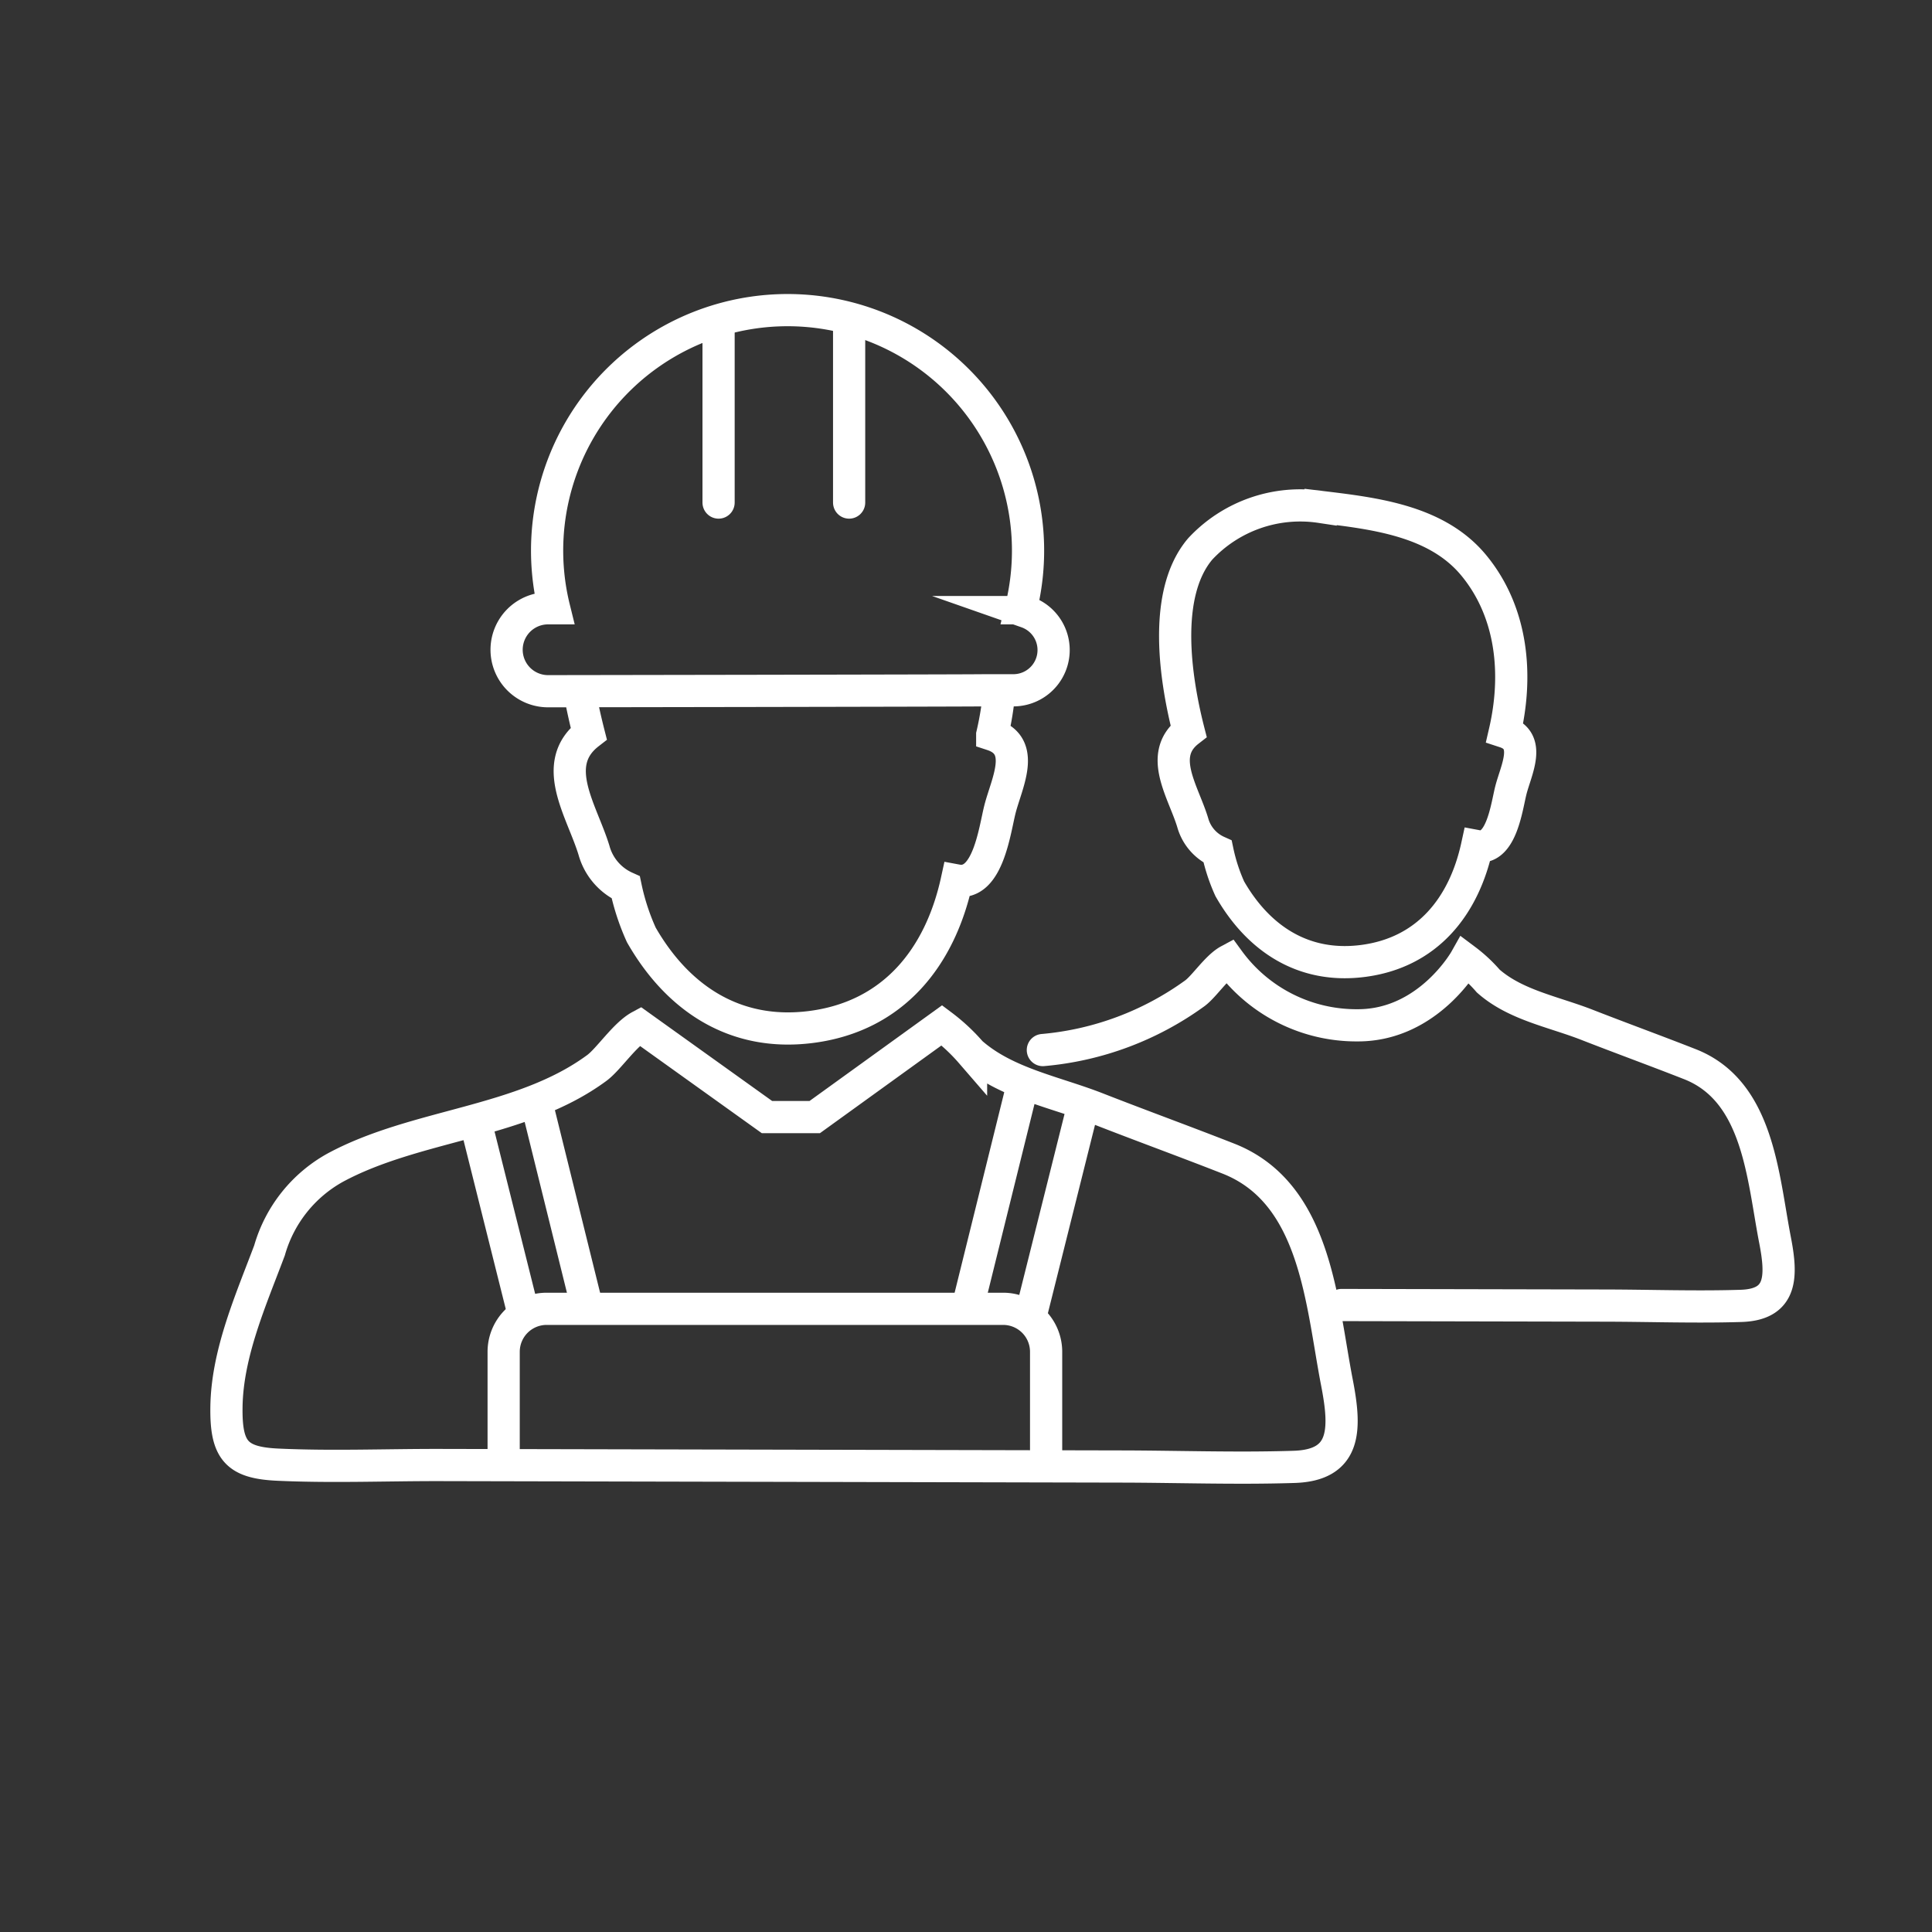 <?xml version="1.0" encoding="utf-8"?>
<svg xmlns="http://www.w3.org/2000/svg" data-name="Ebene 1" id="Ebene_1" viewBox="0 0 120 120">
  <rect x="0" y="0" width="120" height="120" fill="#333333" stroke="none"/>
  <title>Vorlage_icons_footer</title>
  <path d="M36.1,43.5c.147.738.309,1.432.469,2.061-2.466,1.913-.421,4.8.326,7.257a3.557,3.557,0,0,0,1.972,2.3,14.245,14.245,0,0,0,.966,2.95h0c2.255,3.94,5.828,6.326,10.548,5.719,5.105-.657,8.009-4.32,9.05-9.1,1.936.36,2.35-3.14,2.68-4.429.416-1.624,1.656-3.922-.482-4.624a19.843,19.843,0,0,0,.448-2.825" fill="none" fill-rule="evenodd" stroke="#fff" stroke-miterlimit="10" stroke-width="2"/>
  <path d="M83.041,85.879c-.971-5.006-1.3-11.778-6.748-13.917-2.705-1.062-5.448-2.059-8.158-3.12-2.649-1.036-5.667-1.562-7.821-3.467A11.579,11.579,0,0,0,58.5,63.684l-7.895,5.7H47.638l-7.885-5.646c-.95.512-1.949,2.057-2.691,2.6-4.67,3.44-11.224,3.474-16.249,6.192a8.554,8.554,0,0,0-4.072,5.134c-1.154,3.076-2.622,6.37-2.675,9.7-.044,2.735.623,3.491,3.191,3.609,3.358.155,6.757.015,10.119.022l19.642.043,22.619.05c3.564.007,7.151.135,10.714.023C83.626,91.02,83.607,88.791,83.041,85.879Z" fill="none" fill-rule="evenodd" stroke="#fff" stroke-miterlimit="10" stroke-width="2"/>
  <path d="M31.283,90.963v-7a2.67,2.67,0,0,1,2.67-2.67H62.305a2.67,2.67,0,0,1,2.671,2.67v7" fill="none" fill-rule="evenodd" stroke="#fff" stroke-miterlimit="10" stroke-width="2"/>
  <line fill="none" stroke="#fff" stroke-miterlimit="10" stroke-width="2" x1="32.544" x2="29.368" y1="81.702" y2="69.009"/>
  <line fill="none" stroke="#fff" stroke-miterlimit="10" stroke-width="2" x1="33.292" x2="36.49" y1="68.369" y2="81.291"/>
  <line fill="none" stroke="#fff" stroke-miterlimit="10" stroke-width="2" x1="63.974" x2="67.3" y1="81.892" y2="68.598"/>
  <line fill="none" stroke="#fff" stroke-miterlimit="10" stroke-width="2" x1="63.553" x2="60.178" y1="67.244" y2="80.88"/>
  <path d="M63.771,38.016c.024-.072-.074-.235-.153-.235h-.2a14.936,14.936,0,1,0-29,0h-.376a2.576,2.576,0,0,0,0,5.152s27.008-.039,27.024-.058H62.9a2.5,2.5,0,0,0,.869-4.859Z" fill="none" stroke="#fff" stroke-miterlimit="10" stroke-width="2"/>
  <line fill="none" stroke="#fff" stroke-linecap="round" stroke-miterlimit="10" stroke-width="2" x1="44.632" x2="44.632" y1="20.362" y2="31.215"/>
  <line fill="none" stroke="#fff" stroke-linecap="round" stroke-miterlimit="10" stroke-width="2" x1="52.741" x2="52.741" y1="20.362" y2="31.215"/>
  <path d="M74.082,51.094a2.789,2.789,0,0,0,1.545,1.8,11.234,11.234,0,0,0,.758,2.312h0c1.768,3.087,4.567,4.957,8.266,4.481,4-.514,6.276-3.385,7.092-7.134,1.518.283,1.842-2.46,2.1-3.47.326-1.273,1.3-3.074-.377-3.624.82-3.543.48-7.413-1.917-10.331-2.294-2.792-6.164-3.236-9.522-3.641a8.487,8.487,0,0,0-7.48,2.609c-2.373,2.8-1.534,8.129-.721,11.31C71.894,46.907,73.5,49.167,74.082,51.094Z" fill="none" fill-rule="evenodd" stroke="#fff" stroke-miterlimit="10" stroke-width="2"/>
  <path d="M83.329,81.057l16.41.035c2.793.006,5.6.106,8.4.019,2.566-.081,2.552-1.828,2.108-4.109-.761-3.924-1.019-9.231-5.288-10.906-2.12-.833-4.269-1.615-6.393-2.445-2.076-.812-4.441-1.225-6.129-2.717a9,9,0,0,0-1.421-1.325s-2.293,4.075-6.673,4.075a9.809,9.809,0,0,1-8.019-4.03c-.744.4-1.527,1.612-2.109,2.04a18.874,18.874,0,0,1-9.441,3.527" fill="none" fill-rule="evenodd" stroke="#fff" stroke-linecap="round" stroke-miterlimit="10" stroke-width="2"/>
</svg>